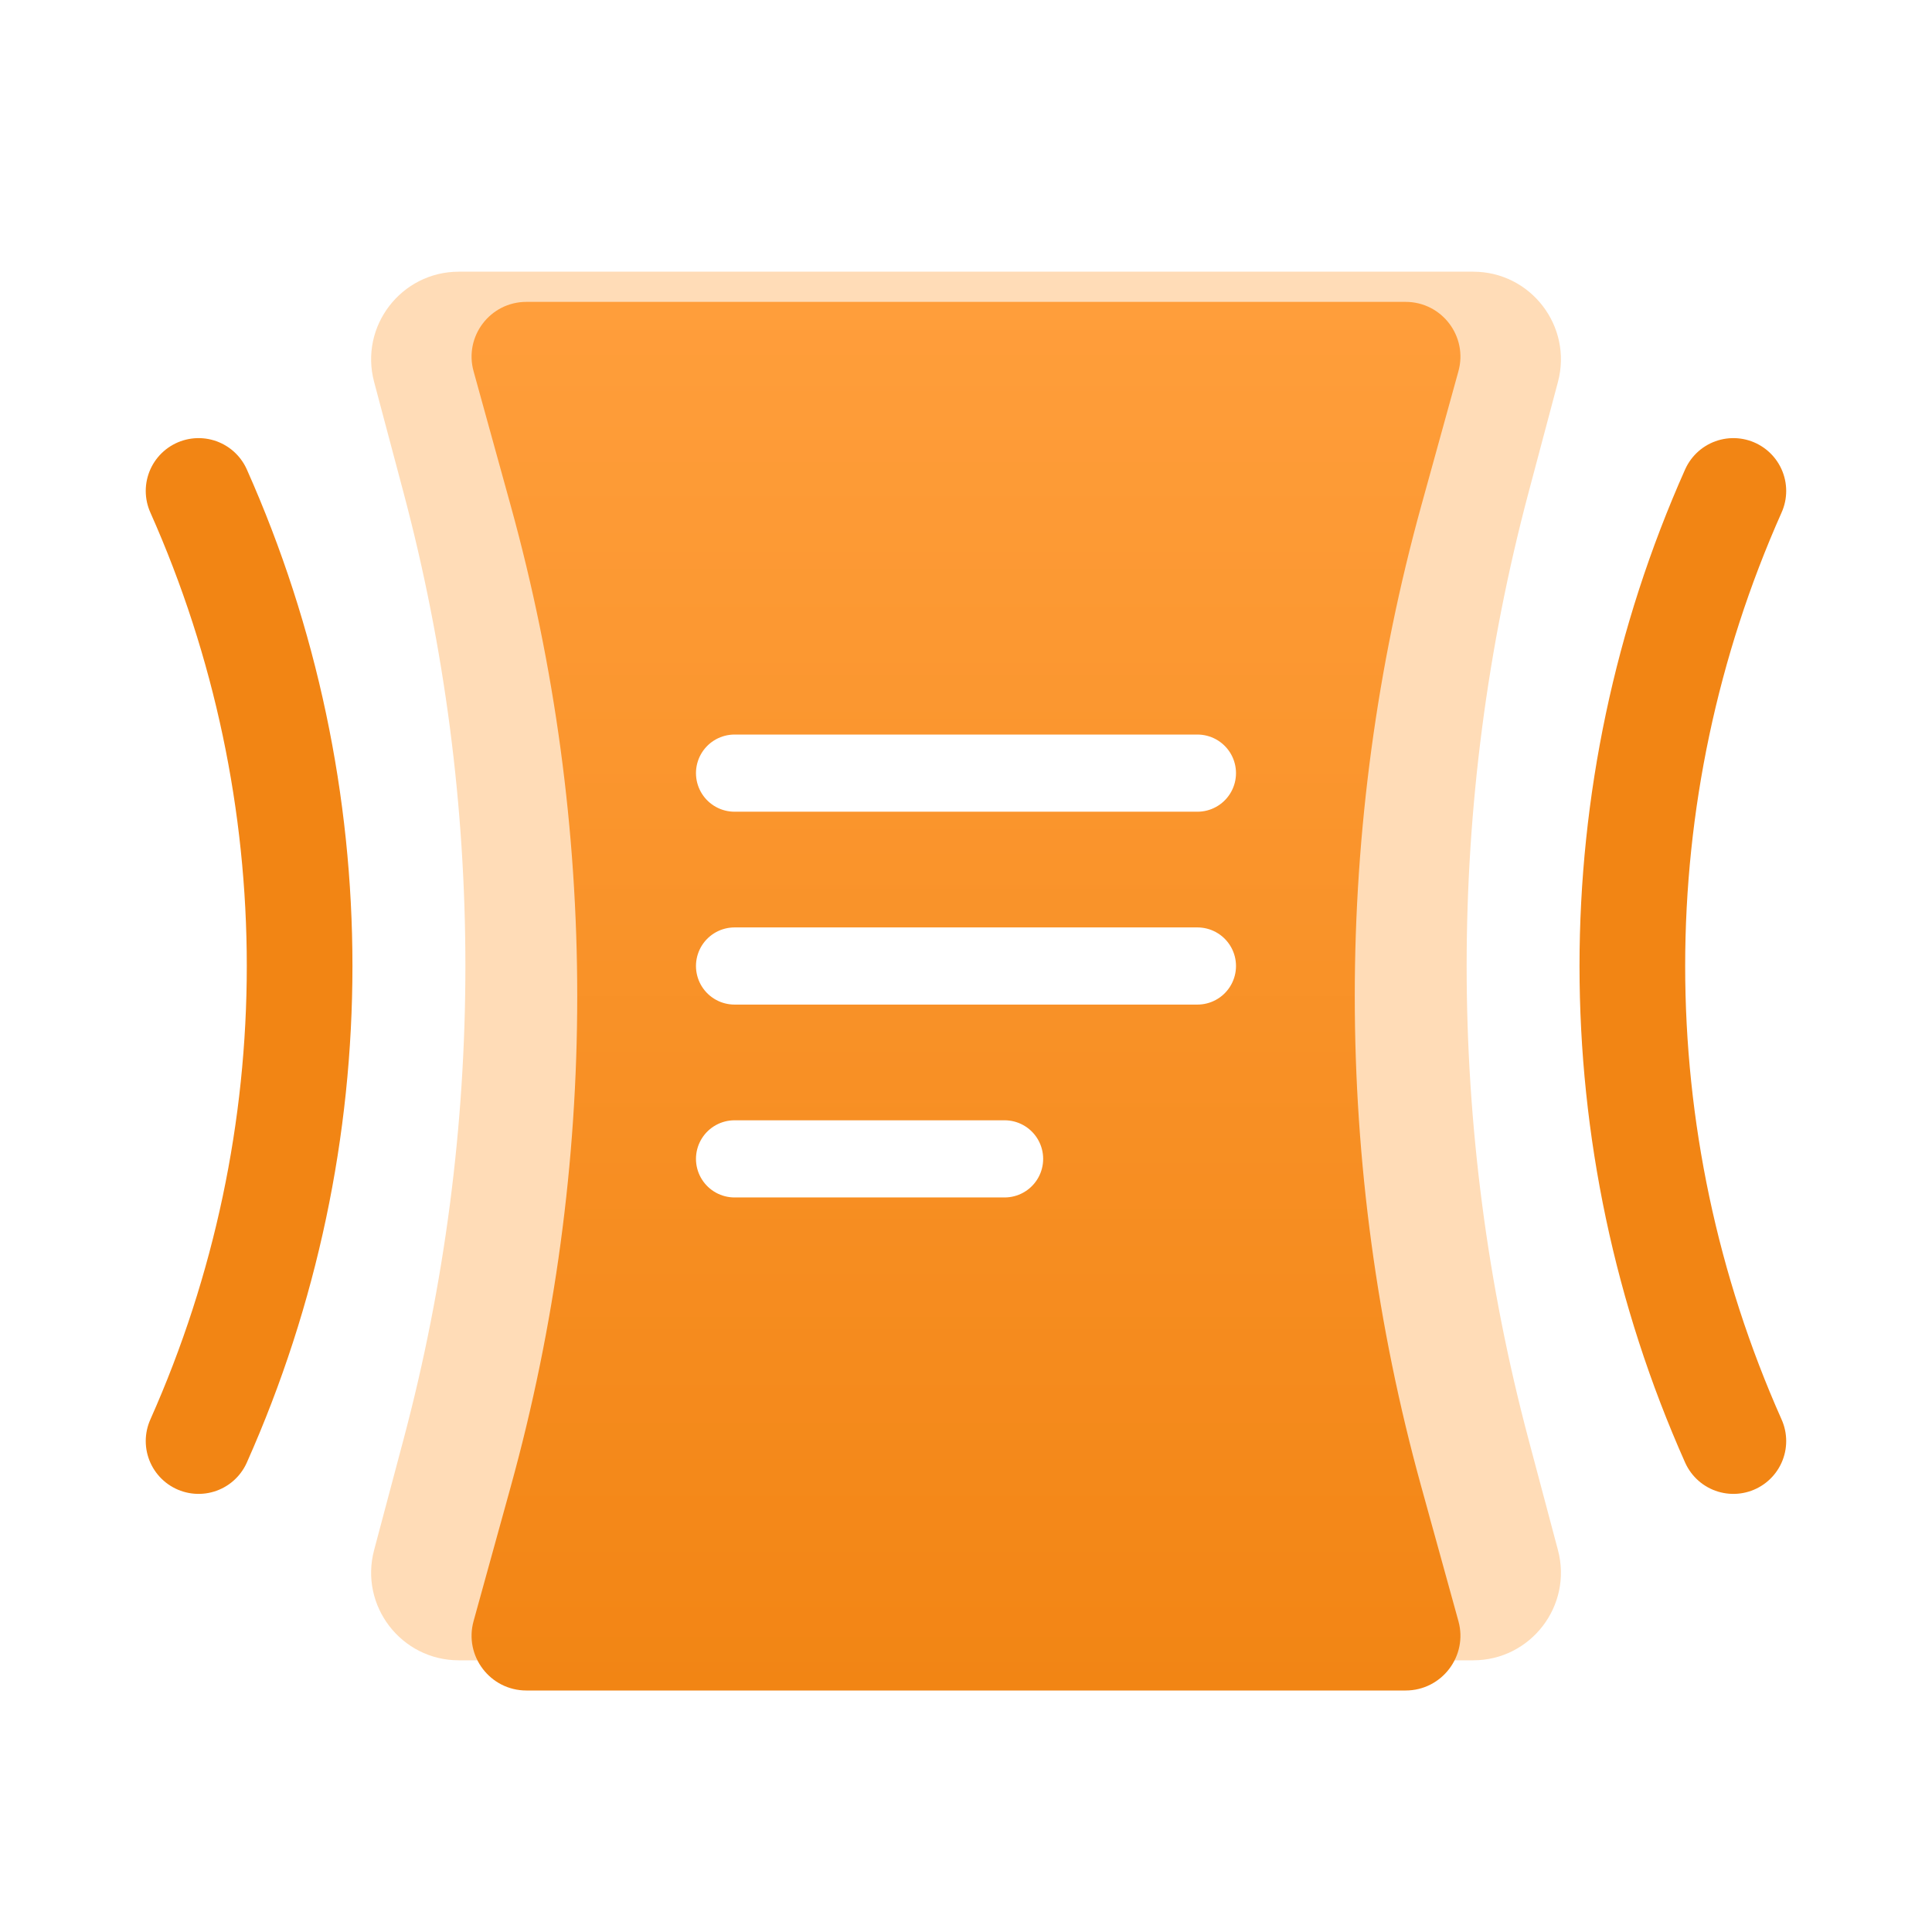 <svg width="64" height="64" viewBox="0 0 64 64" fill="none" xmlns="http://www.w3.org/2000/svg">
<path d="M12.393 12.652C11.902 10.808 13.292 9 15.2 9H48.801C50.709 9 52.099 10.808 51.609 12.652L50.632 16.327C47.902 26.597 47.902 37.403 50.632 47.673L51.609 51.348C52.099 53.192 50.709 55 48.801 55H15.2C13.292 55 11.902 53.192 12.393 51.348L13.37 47.673C16.099 37.403 16.099 26.597 13.37 16.327L12.393 12.652Z" fill="#FFDCB7"/>
<g filter="url(#filter0_d_1029_9651)">
<path d="M15.688 11.299C15.368 10.143 16.238 9 17.438 9H46.562C47.762 9 48.632 10.143 48.312 11.299L47.082 15.751C44.144 26.384 44.144 37.616 47.082 48.249L48.312 52.701C48.632 53.857 47.762 55 46.562 55H17.438C16.238 55 15.368 53.857 15.688 52.701L16.918 48.249C19.856 37.616 19.856 26.384 16.918 15.751L15.688 11.299Z" fill="url(#paint0_linear_1029_9651)"/>
</g>
<path d="M6.578 16.263V16.263C11.041 26.28 11.041 37.72 6.578 47.737V47.737M57.42 16.263V16.263C52.958 26.28 52.958 37.72 57.42 47.737V47.737" stroke="#F28514" stroke-width="3.5" stroke-linecap="round" stroke-linejoin="round"/>
<path d="M39.666 32H24.333" stroke="white" stroke-width="2.556" stroke-linecap="round" stroke-linejoin="round"/>
<path d="M39.666 25.611H24.333" stroke="white" stroke-width="2.556" stroke-linecap="round" stroke-linejoin="round"/>
<path d="M33.278 38.389H24.333" stroke="white" stroke-width="2.556" stroke-linecap="round" stroke-linejoin="round"/>
<defs>
<filter id="filter0_d_1029_9651" x="12.622" y="7" width="38.757" height="52" filterUnits="userSpaceOnUse" color-interpolation-filters="sRGB">
<feFlood flood-opacity="0" result="BackgroundImageFix"/>
<feColorMatrix in="SourceAlpha" type="matrix" values="0 0 0 0 0 0 0 0 0 0 0 0 0 0 0 0 0 0 127 0" result="hardAlpha"/>
<feOffset dy="1"/>
<feGaussianBlur stdDeviation="1.5"/>
<feComposite in2="hardAlpha" operator="out"/>
<feColorMatrix type="matrix" values="0 0 0 0 0.855 0 0 0 0 0.4 0 0 0 0 0.239 0 0 0 0.4 0"/>
<feBlend mode="normal" in2="BackgroundImageFix" result="effect1_dropShadow_1029_9651"/>
<feBlend mode="normal" in="SourceGraphic" in2="effect1_dropShadow_1029_9651" result="shape"/>
</filter>
<linearGradient id="paint0_linear_1029_9651" x1="32" y1="9" x2="32" y2="55" gradientUnits="userSpaceOnUse">
<stop stop-color="#FF9E3B"/>
<stop offset="1" stop-color="#F28514"/>
</linearGradient>
</defs>
</svg>